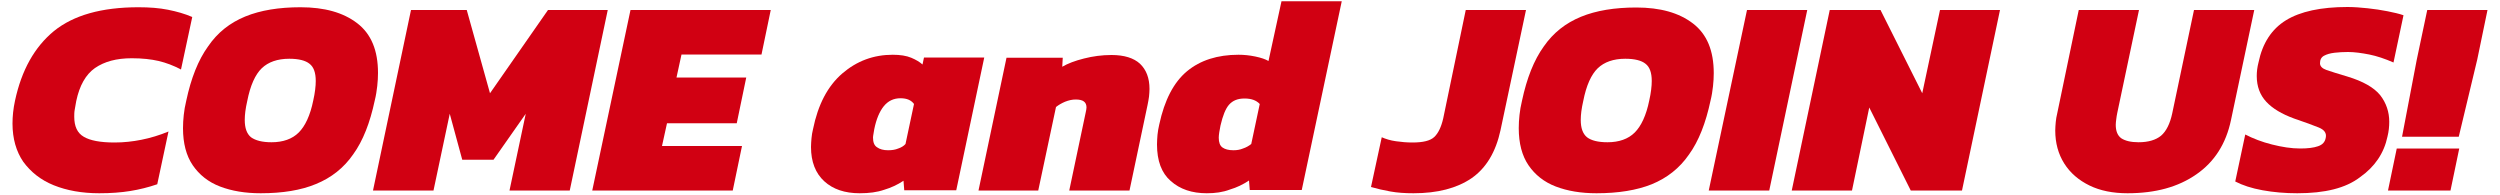 <?xml version="1.0" encoding="utf-8"?>
<!-- Generator: Adobe Illustrator 24.2.1, SVG Export Plug-In . SVG Version: 6.00 Build 0)  -->
<svg version="1.1" id="レイヤー_1" xmlns="http://www.w3.org/2000/svg" xmlns:xlink="http://www.w3.org/1999/xlink" x="0px"
	 y="0px" viewBox="0 0 1000 78" style="enable-background:new 0 0 1000 78;" xml:space="preserve">
<style type="text/css">
	.st0{fill:#D10012;}
</style>
<g>
	<g>
		<path class="st0" d="M39.7,77.3c-6.9,0-13-1.1-18.2-3.2c-5.2-2.1-9.2-5.3-12.2-9.4C6.5,60.6,5,55.5,5,49.4c0-2.8,0.3-5.9,1-9.1
			c2.6-12.2,7.8-21.5,15.6-27.9c7.8-6.3,19-9.5,33.8-9.5c4.4,0,8.3,0.3,11.8,1c3.5,0.7,6.7,1.6,9.7,2.9l-4.5,21
			c-3-1.6-6-2.7-8.9-3.4c-3-0.7-6.6-1.1-10.8-1.1c-6.1,0-10.9,1.3-14.7,3.9c-3.7,2.6-6.2,7-7.5,13.2c-0.2,1.2-0.4,2.3-0.6,3.4
			c-0.2,1-0.2,2-0.2,2.9c0,3.8,1.2,6.5,3.8,8c2.5,1.5,6.6,2.3,12.3,2.3c3.7,0,7.3-0.4,10.8-1.1c3.5-0.7,7.2-1.8,10.8-3.3l-4.5,21.1
			c-3.5,1.2-7.1,2.1-10.8,2.7C48.4,77,44.3,77.3,39.7,77.3z"/>
		<path class="st0" d="M104.3,77.3c-6.2,0-11.6-0.9-16.3-2.7c-4.7-1.8-8.3-4.7-10.9-8.5c-2.6-3.8-3.9-8.8-3.9-14.8
			c0-1.7,0.1-3.5,0.3-5.3c0.2-1.8,0.5-3.7,1-5.7c1.9-9,4.8-16.3,8.7-21.7C87,13,92,9.1,98.1,6.6c6.1-2.5,13.5-3.7,22.1-3.7
			c9.6,0,17.1,2.1,22.7,6.4c5.6,4.3,8.3,10.9,8.3,19.9c0,1.6-0.1,3.4-0.3,5.2c-0.2,1.8-0.5,3.8-1,5.8c-1.9,8.9-4.7,16.1-8.6,21.5
			c-3.8,5.5-8.8,9.4-14.9,11.9C120.4,76.1,113,77.3,104.3,77.3z M108.6,56.9c4.6,0,8.3-1.3,10.9-3.9c2.6-2.6,4.6-6.9,5.8-12.8
			c0.7-3.1,1-5.8,1-7.8c0-3.3-0.8-5.6-2.5-6.9c-1.6-1.3-4.3-2-8.1-2c-4.7,0-8.4,1.3-11,3.8c-2.6,2.5-4.6,6.9-5.8,13.1
			c-0.7,3-1,5.5-1,7.6c0,3.2,0.8,5.5,2.5,6.9C102.2,56.2,104.9,56.9,108.6,56.9z"/>
		<path class="st0" d="M149.2,76.2L164.4,4h22.3l9.3,33.3L219.2,4h23.9l-15.2,72.2h-24.1l6.5-30.7l-12.9,18.4h-12.5l-5-18.4
			l-6.5,30.7H149.2z"/>
		<path class="st0" d="M236.9,76.2L252.2,4h56.1l-3.7,17.8h-32l-2,9.2h27.9l-3.8,18.3h-27.9l-2,9.1h32l-3.7,17.8H236.9z"/>
		<path class="st0" d="M343.9,77.3c-6,0-10.7-1.6-14.2-4.8c-3.5-3.2-5.3-7.8-5.3-13.7c0-1.1,0.1-2.3,0.2-3.5
			c0.1-1.2,0.3-2.4,0.6-3.6c2-9.9,5.9-17.3,11.7-22.3c5.8-5,12.5-7.5,20.2-7.5c3,0,5.5,0.4,7.4,1.2c1.9,0.8,3.4,1.7,4.5,2.7l0.6-2.8
			h24.1l-11.2,53.1h-20.8l-0.3-3.8c-2.4,1.6-5,2.8-7.7,3.6C350.8,76.9,347.6,77.3,343.9,77.3z M355.2,60.1c1.6,0,2.9-0.2,4.1-0.7
			c1.2-0.4,2.2-1,2.9-1.8l3.4-16c-0.5-0.7-1.2-1.3-2.1-1.7c-0.9-0.4-2-0.6-3.3-0.6c-2.8,0-5,1.1-6.7,3.2c-1.7,2.1-3,5.2-3.8,9.2
			c-0.1,0.7-0.2,1.3-0.3,1.8c-0.1,0.6-0.2,1.1-0.2,1.5c0,1.9,0.5,3.2,1.6,3.9C351.9,59.7,353.4,60.1,355.2,60.1z"/>
		<path class="st0" d="M391.4,76.2l11.2-53.1h22.5l-0.2,3.6c2.2-1.3,5.1-2.4,8.7-3.3c3.5-0.9,7.2-1.4,11-1.4c5.1,0,8.9,1.2,11.4,3.5
			c2.5,2.4,3.8,5.7,3.8,10.1c0,1-0.1,2-0.2,3.1c-0.2,1.1-0.3,2.2-0.6,3.4l-7.2,34.1h-24.1l6.6-31.3c0.1-0.4,0.1-0.7,0.2-1
			c0-0.3,0.1-0.6,0.1-0.9c0-2.2-1.4-3.2-4.3-3.2c-1.4,0-2.8,0.3-4.3,0.9c-1.4,0.6-2.6,1.3-3.6,2.1l-7.1,33.4H391.4z"/>
		<path class="st0" d="M482.7,77.3c-5.9,0-10.7-1.6-14.4-4.9c-3.7-3.2-5.5-8.1-5.5-14.6c0-1.3,0.1-2.6,0.2-3.9
			c0.1-1.3,0.4-2.7,0.7-4.1c2.1-9.8,5.8-16.9,11.1-21.3c5.3-4.4,12.2-6.6,20.6-6.6c2.1,0,4.3,0.2,6.7,0.7c2.4,0.5,4.1,1.1,5.3,1.8
			l5.2-23.9h24.1l-16,75.5h-20.8l-0.3-3.8c-2.4,1.6-4.9,2.8-7.6,3.6C489.1,76.9,486.1,77.3,482.7,77.3z M493.4,60.1
			c1.3,0,2.6-0.2,3.8-0.7c1.2-0.4,2.3-1,3.3-1.8l3.4-16c-1.4-1.5-3.4-2.2-6.1-2.2c-2.7,0-4.7,0.8-6.2,2.5c-1.4,1.6-2.5,4.4-3.4,8.3
			c-0.4,2-0.7,3.7-0.7,4.9c0,1.9,0.5,3.2,1.5,3.9C490,59.7,491.4,60.1,493.4,60.1z"/>
		<path class="st0" d="M565.4,77.3c-3.4,0-6.4-0.2-9.2-0.7c-2.8-0.5-5.4-1.1-7.8-1.8l4.3-19.9c1.6,0.7,3.5,1.3,5.7,1.6
			c2.1,0.3,4.3,0.5,6.6,0.5c4.2,0,7.1-0.7,8.7-2.2c1.6-1.5,2.8-4,3.6-7.5L586.3,4h24.1l-10.2,48.1c-1.9,8.7-5.7,15.1-11.6,19.2
			C582.7,75.3,575,77.3,565.4,77.3z"/>
		<path class="st0" d="M638.6,77.3c-6.2,0-11.6-0.9-16.3-2.7c-4.7-1.8-8.3-4.7-10.9-8.5c-2.6-3.8-3.9-8.8-3.9-14.8
			c0-1.7,0.1-3.5,0.3-5.3c0.2-1.8,0.5-3.7,1-5.7c1.9-9,4.8-16.3,8.7-21.7c3.8-5.5,8.8-9.4,14.9-11.9c6.1-2.5,13.5-3.7,22.1-3.7
			c9.6,0,17.1,2.1,22.7,6.4c5.6,4.3,8.3,10.9,8.3,19.9c0,1.6-0.1,3.4-0.3,5.2c-0.2,1.8-0.5,3.8-1,5.8c-1.9,8.9-4.7,16.1-8.6,21.5
			c-3.8,5.5-8.8,9.4-14.9,11.9C654.7,76.1,647.3,77.3,638.6,77.3z M643,56.9c4.6,0,8.3-1.3,10.9-3.9c2.6-2.6,4.6-6.9,5.8-12.8
			c0.7-3.1,1-5.8,1-7.8c0-3.3-0.8-5.6-2.5-6.9c-1.6-1.3-4.3-2-8.1-2c-4.7,0-8.4,1.3-11,3.8c-2.6,2.5-4.6,6.9-5.8,13.1
			c-0.7,3-1,5.5-1,7.6c0,3.2,0.8,5.5,2.5,6.9C636.5,56.2,639.2,56.9,643,56.9z"/>
		<path class="st0" d="M683.5,76.2L698.8,4h24.1l-15.2,72.2H683.5z"/>
		<path class="st0" d="M716.7,76.2L731.9,4h20.3l16.7,33.3L776,4H800l-15.2,72.2h-20.5L747.7,43l-6.9,33.2H716.7z"/>
		<path class="st0" d="M851,77.3c-5.8,0-10.9-1-15.2-3.1c-4.3-2.1-7.7-5-10.1-8.8c-2.4-3.8-3.6-8.2-3.6-13.2c0-1.1,0.1-2.2,0.2-3.4
			c0.1-1.1,0.3-2.3,0.6-3.5L831.5,4h24.1l-8.7,41.2c-0.2,0.9-0.3,1.7-0.4,2.5c-0.1,0.8-0.2,1.5-0.2,2.2c0,2.5,0.7,4.3,2.2,5.4
			c1.5,1,3.8,1.6,6.9,1.6c3.9,0,6.9-0.9,9-2.6c2.1-1.8,3.6-4.8,4.5-9L877.6,4h24.1l-9.3,44c-2,9.5-6.6,16.7-13.8,21.7
			C871.3,74.8,862.2,77.3,851,77.3z"/>
		<path class="st0" d="M918.9,77.3c-4.9,0-9.5-0.4-13.9-1.2c-4.4-0.8-8-2-10.9-3.5l4-18.8c3.1,1.6,6.7,3,10.7,4
			c4,1,7.7,1.6,11.3,1.6c3,0,5.4-0.3,7.1-0.9c1.8-0.6,2.8-1.7,3.1-3.4c0.4-1.9-0.6-3.2-2.8-4.1c-2.2-0.9-5.5-2.1-9.9-3.6
			c-4.9-1.8-8.6-4-11.1-6.7c-2.5-2.7-3.8-6.1-3.8-10.3c0-1.7,0.2-3.5,0.7-5.4c1.6-7.8,5.3-13.4,11-16.9c5.7-3.5,13.9-5.3,24.6-5.3
			c2.5,0,5.2,0.2,8,0.5c2.8,0.3,5.5,0.7,8,1.2c2.5,0.5,4.7,1,6.4,1.6l-4,18.9c-3.4-1.5-6.7-2.6-9.7-3.2c-3.1-0.6-5.9-1-8.5-1
			c-1.9,0-3.7,0.1-5.4,0.3c-1.7,0.2-3.1,0.6-4.2,1.2c-1.1,0.6-1.6,1.6-1.6,3c0,1.2,0.9,2.1,2.6,2.7c1.8,0.6,4.5,1.5,8.3,2.6
			c6.3,1.9,10.7,4.4,13.2,7.5c2.4,3.1,3.6,6.7,3.6,10.6c0,1.9-0.2,3.9-0.7,5.9c-1.4,6.7-5.1,12.1-10.9,16.2
			C938.3,75.3,929.9,77.3,918.9,77.3z"/>
		<path class="st0" d="M955.2,76.2l3.5-16.8h25l-3.5,16.8H955.2z M960.8,54.8l5.9-30.9L970.9,4H995l-4.1,19.8l-7.4,30.9H960.8z"/>
	</g>
</g>
</svg>
